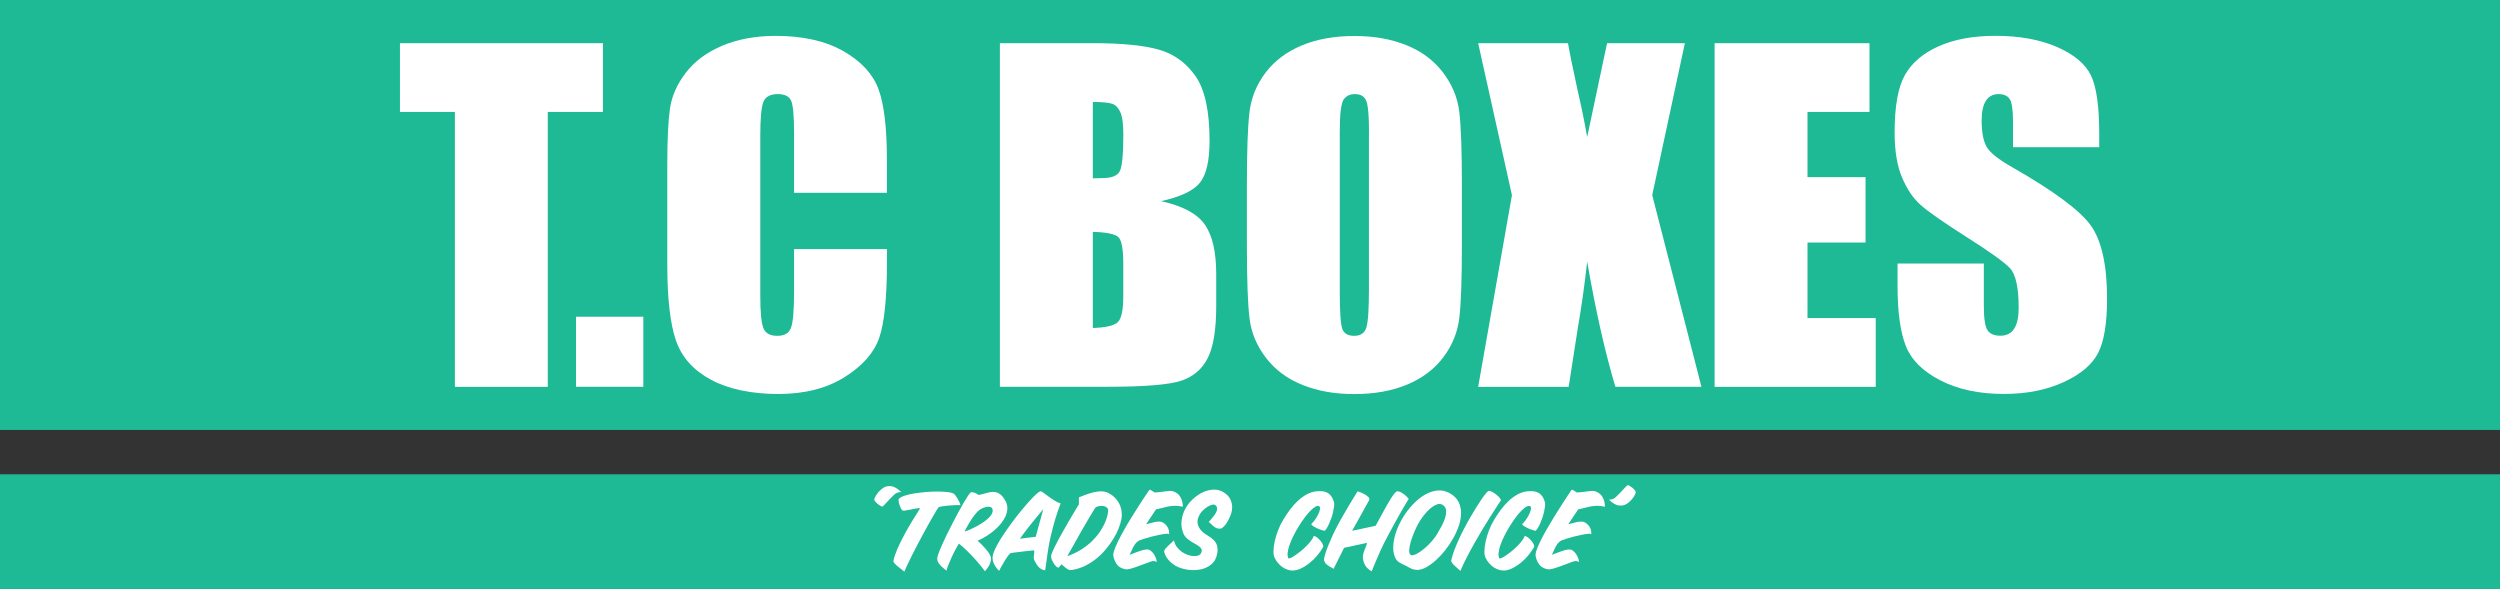 <?xml version="1.0" encoding="UTF-8"?>
<svg id="Layer_1" data-name="Layer 1" xmlns="http://www.w3.org/2000/svg" viewBox="0 0 450 105.97">
  <rect x="0" y="0" width="450" height="105.97" fill="#333333" stroke="none"/>
  <defs>
    <style>
      .cls-1 {
        fill: #fff;
      }

      .cls-2 {
        fill: #1eb995;
      }

      .cls-3 {
        fill: #2ab894;
      }
    </style>
  </defs>
  <rect class="cls-3" y="85.42" width="450" height="20.55"/>
  <rect class="cls-2" x="0" y="85.42" width="450" height="20.55"/>
  <rect class="cls-2" x="0" width="450" height="77.39"/>
  <g>
    <path class="cls-1" d="m108.53,7.77v12.38h-9.93v49.48h-16.72V20.15h-9.89V7.77h36.55Z"/>
    <path class="cls-1" d="m115.8,57.01v12.61h-12.12v-12.61h12.12Z"/>
    <path class="cls-1" d="m159.65,34.7h-16.72v-10.75c0-3.13-.18-5.08-.54-5.85-.36-.77-1.15-1.16-2.36-1.16-1.38,0-2.25.47-2.62,1.41-.37.94-.56,2.98-.56,6.11v28.73c0,3.01.19,4.97.56,5.88.37.92,1.2,1.38,2.5,1.38s2.06-.46,2.44-1.38c.38-.92.58-3.08.58-6.47v-7.77h16.72v2.41c0,6.4-.47,10.94-1.41,13.62-.94,2.68-3.02,5.03-6.24,7.04-3.22,2.01-7.18,3.02-11.9,3.02s-8.94-.85-12.12-2.56-5.28-4.07-6.32-7.09c-1.03-3.02-1.55-7.56-1.55-13.62v-18.07c0-4.46.16-7.8.48-10.03.32-2.23,1.26-4.37,2.84-6.44,1.58-2.06,3.76-3.69,6.55-4.87,2.79-1.18,6-1.78,9.63-1.78,4.93,0,8.99.92,12.2,2.75,3.2,1.83,5.31,4.11,6.32,6.85,1.01,2.73,1.51,6.99,1.51,12.76v5.88Z"/>
    <path class="cls-1" d="m179.99,7.77h16.68c5.27,0,9.26.39,11.98,1.18,2.71.79,4.91,2.39,6.57,4.79,1.67,2.41,2.5,6.28,2.5,11.63,0,3.61-.59,6.13-1.77,7.56-1.18,1.43-3.5,2.52-6.97,3.28,3.87.84,6.49,2.24,7.87,4.19,1.38,1.95,2.07,4.94,2.07,8.96v5.73c0,4.18-.5,7.28-1.49,9.29-.99,2.01-2.58,3.39-4.75,4.13-2.17.74-6.62,1.11-13.35,1.11h-19.35V7.77Zm16.72,10.58v13.75c.71-.03,1.27-.04,1.67-.04,1.64,0,2.69-.39,3.14-1.17.45-.78.68-3,.68-6.67,0-1.94-.19-3.29-.56-4.07-.37-.78-.85-1.27-1.45-1.47-.6-.2-1.75-.32-3.48-.34Zm0,23.38v17.31c2.36-.08,3.86-.43,4.51-1.07.65-.64.97-2.2.97-4.7v-5.77c0-2.65-.29-4.25-.87-4.81-.58-.56-2.12-.88-4.61-.96Z"/>
    <path class="cls-1" d="m263.14,43.99c0,6.21-.15,10.62-.46,13.2-.3,2.59-1.26,4.95-2.86,7.09-1.6,2.14-3.77,3.78-6.5,4.93-2.73,1.15-5.91,1.72-9.53,1.72s-6.53-.54-9.28-1.62c-2.74-1.08-4.95-2.71-6.61-4.87-1.67-2.16-2.66-4.52-2.98-7.07-.32-2.55-.48-7-.48-13.37v-10.58c0-6.21.15-10.61.46-13.2.3-2.58,1.26-4.95,2.86-7.09,1.6-2.14,3.77-3.78,6.5-4.93,2.73-1.15,5.91-1.72,9.53-1.72s6.53.54,9.28,1.62c2.74,1.08,4.95,2.71,6.61,4.87,1.67,2.17,2.66,4.52,2.98,7.07.32,2.55.48,7,.48,13.37v10.58Zm-16.72-20.33c0-2.88-.17-4.72-.5-5.52-.33-.8-1.01-1.2-2.05-1.2-.87,0-1.54.32-2.01.97-.46.65-.7,2.57-.7,5.75v28.88c0,3.59.15,5.81.46,6.65.3.84,1.01,1.26,2.13,1.26s1.87-.48,2.18-1.45c.32-.97.48-3.27.48-6.92v-28.42Z"/>
    <path class="cls-1" d="m303.28,7.77l-5.88,27.35,8.86,34.5h-15.49c-1.85-6.17-3.55-13.68-5.08-22.54-.42,3.93-1.01,8.08-1.76,12.46l-1.57,10.09h-16.29l6.08-34.5-6.08-27.35h16.17c.29,1.7.88,4.54,1.74,8.52.7,3.03,1.27,5.82,1.71,8.37l3.58-16.89h14.02Z"/>
    <path class="cls-1" d="m308.62,7.77h27.89v12.38h-11.16v11.73h10.45v11.77h-10.45v13.6h12.28v12.38h-29V7.77Z"/>
    <path class="cls-1" d="m377.87,26.49h-15.53v-4.58c0-2.14-.2-3.5-.6-4.09-.4-.59-1.06-.88-1.99-.88-1.01,0-1.77.4-2.28,1.19-.52.79-.77,1.99-.77,3.59,0,2.06.29,3.62.87,4.66.55,1.05,2.13,2.31,4.73,3.78,7.44,4.25,12.13,7.74,14.07,10.46,1.93,2.73,2.9,7.12,2.9,13.18,0,4.41-.54,7.65-1.61,9.74-1.07,2.09-3.15,3.84-6.22,5.25-3.07,1.41-6.65,2.12-10.73,2.12-4.48,0-8.3-.82-11.46-2.45-3.17-1.63-5.24-3.71-6.22-6.23-.98-2.52-1.47-6.1-1.47-10.74v-4.05h15.53v7.53c0,2.32.22,3.81.66,4.47.44.66,1.21.99,2.32.99s1.94-.42,2.48-1.26c.54-.84.81-2.09.81-3.74,0-3.64-.52-6.02-1.55-7.14-1.06-1.12-3.67-2.99-7.83-5.62-4.16-2.65-6.91-4.57-8.26-5.77-1.35-1.2-2.47-2.85-3.36-4.97-.89-2.11-1.33-4.81-1.33-8.1,0-4.74.63-8.2,1.89-10.39,1.26-2.19,3.29-3.9,6.1-5.14,2.81-1.24,6.2-1.85,10.17-1.85,4.34,0,8.04.68,11.1,2.02,3.06,1.35,5.08,3.05,6.08,5.1.99,2.05,1.49,5.53,1.49,10.45v2.45Z"/>
  </g>
  <g>
    <path class="cls-1" d="m162.81,102.92c-.21-.18-.43-.36-.68-.54-.24-.18-.46-.36-.66-.53-.2-.17-.36-.34-.49-.49-.13-.16-.18-.3-.16-.42.12-.61.36-1.32.71-2.14.35-.81.77-1.65,1.23-2.51.46-.86.95-1.71,1.46-2.55.51-.84.98-1.59,1.41-2.25-.2-.03-.46-.01-.79.05-.33.06-.65.12-.98.19-.33.07-.63.13-.9.17-.27.04-.45.03-.54-.03-.08-.06-.17-.19-.26-.39-.1-.2-.18-.41-.26-.65-.08-.23-.13-.45-.15-.65-.03-.2,0-.34.05-.4.22-.22.59-.41,1.12-.58.53-.17,1.13-.31,1.81-.41s1.38-.18,2.12-.24c.74-.05,1.44-.08,2.1-.07.66.01,1.24.05,1.73.11s.83.16,1.01.29c.09.06.2.17.32.34.12.17.25.35.37.55.12.21.23.41.32.62.09.21.16.39.19.54-.27-.02-.61-.02-1.03,0-.42.02-.82.04-1.23.08-.41.04-.77.09-1.09.14-.32.05-.52.1-.6.17-.04.03-.14.18-.3.44-.16.26-.37.6-.61,1.03-.25.43-.53.92-.84,1.47-.31.56-.63,1.14-.97,1.76-.34.62-.67,1.25-1.01,1.91-.34.65-.67,1.28-.98,1.89-.31.61-.59,1.18-.84,1.72-.25.53-.46,1-.61,1.4Z"/>
    <path class="cls-1" d="m170.37,102.73c-.22-.18-.43-.36-.63-.53-.2-.17-.38-.34-.54-.52s-.29-.37-.38-.56-.13-.4-.12-.62c.01-.18.09-.48.25-.92.16-.43.36-.93.62-1.51.26-.58.55-1.21.88-1.89.33-.68.68-1.37,1.04-2.06.35-.69.71-1.36,1.06-2,.35-.65.68-1.22.97-1.73.3-.5.56-.92.78-1.24.22-.32.38-.5.46-.53.1-.03.21-.03.33-.01s.24.05.37.1c.12.05.25.11.37.18.12.07.24.14.36.21.52-.12,1.01-.24,1.45-.38.45-.13.87-.19,1.26-.17.39.01.76.15,1.11.4.35.25.69.69,1.02,1.32.22.43.32.87.29,1.33-.03.46-.14.91-.34,1.36-.21.45-.49.89-.85,1.33-.36.44-.77.84-1.22,1.22-.45.38-.93.73-1.44,1.04s-1.02.58-1.52.79c.3.24.59.51.87.79.28.29.53.58.76.86.23.28.41.55.55.79.14.25.22.45.24.61.02.24,0,.46-.05.67-.05.21-.13.41-.22.61-.1.19-.22.39-.36.58-.14.19-.29.38-.45.58-.16-.24-.36-.51-.61-.82-.25-.31-.51-.62-.8-.95-.29-.32-.58-.65-.89-.98-.31-.33-.61-.64-.91-.92-.3-.28-.57-.54-.82-.77-.26-.23-.47-.41-.65-.54-.18.27-.39.63-.62,1.06-.24.44-.46.9-.68,1.37-.22.47-.42.93-.59,1.36-.18.44-.29.79-.35,1.06Zm3.28-7.05c.24-.07.55-.19.93-.35.38-.17.77-.36,1.18-.58.41-.22.81-.46,1.21-.73.39-.26.73-.54,1.02-.82.29-.29.49-.57.61-.86s.11-.57-.02-.84c-.08-.15-.22-.24-.43-.27-.21-.03-.44-.02-.69.04-.26.06-.51.15-.77.28s-.47.28-.65.45c-.2.2-.41.44-.63.72-.22.28-.43.58-.65.92-.21.33-.41.67-.61,1.02-.2.35-.37.7-.52,1.03Z"/>
    <path class="cls-1" d="m178.68,100.13c.04-.33.18-.74.41-1.25.24-.5.53-1.05.89-1.64.36-.59.77-1.21,1.22-1.86.45-.65.92-1.28,1.4-1.92.48-.64.96-1.24,1.45-1.82.48-.58.93-1.1,1.35-1.55.41-.46.78-.83,1.1-1.12.32-.29.56-.47.72-.53.1-.04.28.03.54.22.26.19.56.41.91.66.34.25.71.51,1.11.76.39.25.77.43,1.13.53-.21.56-.4,1.08-.56,1.56s-.31.96-.45,1.42c-.14.47-.27.95-.4,1.44-.13.49-.26,1.03-.39,1.6-.13.55-.24,1.07-.32,1.55-.09.49-.16.97-.23,1.44-.07.48-.13.96-.2,1.46-.07.49-.15,1.02-.24,1.58-.24-.03-.45-.1-.64-.2-.19-.1-.35-.23-.5-.38-.15-.15-.29-.32-.41-.52s-.24-.4-.34-.62c-.09-.16-.14-.31-.15-.46-.01-.15,0-.3.02-.45.02-.15.04-.3.06-.47.02-.16.02-.33-.02-.51-.7.08-1.34.15-1.92.21-.25.03-.5.06-.74.09-.25.03-.47.06-.68.08s-.39.05-.55.07c-.16.02-.27.04-.34.05-.18.14-.39.38-.63.73s-.46.7-.67,1.07c-.26.43-.52.9-.77,1.4-.18-.18-.35-.37-.5-.57-.15-.2-.29-.41-.4-.63-.11-.22-.19-.45-.24-.68-.05-.23-.06-.48-.03-.73Zm9.09-8.46c-.55.66-1.09,1.3-1.6,1.93-.22.27-.45.55-.68.85-.24.29-.47.59-.7.89-.23.29-.45.58-.65.86-.21.28-.39.54-.55.78.28-.05.58-.09.92-.13.33-.03.64-.07.93-.11.33-.04.66-.08.99-.12l1.35-4.95Z"/>
    <path class="cls-1" d="m191.04,101.57c-.03.08-.07.15-.14.23-.06.07-.12.13-.18.19-.07.07-.15.14-.22.21-.09-.01-.21-.08-.36-.22-.15-.14-.3-.31-.43-.52-.14-.21-.26-.44-.37-.68-.1-.24-.15-.48-.14-.7,0-.13.06-.33.17-.61.12-.28.27-.61.46-1,.19-.39.41-.82.66-1.28.25-.47.51-.94.79-1.43.27-.49.55-.98.84-1.48.29-.49.56-.96.82-1.4.26-.44.5-.84.72-1.21.22-.36.4-.66.54-.89v-1.26c.48-.2.96-.38,1.44-.55.48-.17.94-.29,1.37-.39.43-.09.84-.14,1.22-.14s.71.06,1.01.18c.49.21.92.49,1.29.82.37.34.67.72.89,1.14.23.42.37.88.45,1.37.07.5.07,1-.02,1.52-.09.49-.26,1.04-.49,1.64-.24.61-.55,1.23-.94,1.86-.39.64-.84,1.26-1.35,1.88-.52.62-1.09,1.19-1.72,1.7-.64.52-1.33.95-2.07,1.32-.75.36-1.54.61-2.38.73-.18.03-.35.02-.5-.04-.16-.06-.31-.14-.45-.25-.15-.1-.29-.22-.43-.36-.15-.14-.3-.26-.46-.38Zm1.08-1.47c.96-.33,1.81-.74,2.56-1.22.74-.48,1.39-.99,1.94-1.53.54-.54,1.01-1.09,1.38-1.66.38-.56.67-1.1.89-1.6.22-.5.37-.96.46-1.36.08-.4.12-.71.11-.93-.02-.21-.12-.38-.29-.49-.18-.12-.38-.2-.61-.23-.23-.03-.47-.02-.72.02-.25.04-.44.11-.58.21-.06.04-.18.19-.34.45-.17.26-.38.59-.61,1s-.51.86-.8,1.36c-.29.51-.58,1.02-.89,1.54-.3.53-.59,1.04-.87,1.55-.28.5-.54.96-.77,1.37-.23.41-.42.75-.58,1.02-.16.27-.25.44-.28.5Z"/>
    <path class="cls-1" d="m208.01,88.64c.3-.01.6-.04.91-.08.3-.05.59-.08.87-.12.27-.03.53-.06.77-.07.23-.01.43.01.59.06.63.22,1.08.58,1.35,1.08.27.5.41,1.07.41,1.71-.13-.03-.24-.05-.33-.07-.09-.02-.21-.04-.35-.06-.43-.05-.84-.06-1.21-.02-.38.04-.74.09-1.08.17-.34.07-.66.16-.97.24-.31.09-.6.15-.88.2l-1.8,2.7c.28-.08.56-.16.85-.24.28-.08.56-.14.82-.19.26-.05.5-.06.73-.06.22,0,.42.05.58.13.35.19.64.47.88.84.23.37.33.81.29,1.32-.08-.08-.18-.12-.29-.11-.12,0-.23.01-.34.02-.31.03-.7.09-1.16.19-.47.1-.93.2-1.4.32-.47.12-.9.24-1.29.37-.4.13-.67.22-.83.29-.24.11-.44.26-.61.44-.17.18-.31.38-.44.61-.13.23-.25.47-.36.74-.12.27-.25.55-.4.82.31-.12.62-.24.94-.36.32-.12.63-.23.92-.33.29-.1.57-.18.83-.23.26-.05.48-.06.68-.03.15.02.31.1.48.24.17.14.33.31.48.52.15.21.28.44.38.7.11.26.17.52.19.79-.11-.07-.2-.11-.28-.14-.07-.02-.21-.03-.4-.04-.08,0-.24.04-.47.12-.23.08-.5.18-.82.3-.32.12-.66.25-1.02.38-.37.14-.72.26-1.06.38-.34.11-.65.2-.94.26-.29.06-.5.07-.65.04-.46-.09-.83-.25-1.12-.46-.29-.22-.53-.53-.73-.93-.16-.32-.26-.63-.31-.93s-.02-.6.08-.92c.15-.49.39-1.07.73-1.75.33-.68.71-1.4,1.14-2.15.42-.75.87-1.51,1.35-2.27.47-.76.92-1.47,1.34-2.13.42-.66.8-1.23,1.12-1.72.33-.49.56-.83.71-1.04.08-.02.16,0,.26.04.09.04.18.1.27.17.09.07.18.13.28.19.09.05.19.08.29.08Z"/>
    <path class="cls-1" d="m217.56,93.97c.27-.31.52-.61.76-.89.23-.28.42-.56.56-.82s.2-.5.2-.72-.1-.42-.3-.6c-.14-.12-.34-.15-.58-.09-.25.06-.52.18-.8.34-.28.17-.55.37-.8.61-.26.24-.45.47-.59.71-.15.24-.27.49-.35.74-.09.26-.12.52-.11.79.02.27.09.55.23.82.14.28.35.56.64.84.17.17.37.33.61.47.23.15.47.3.7.45.23.16.46.33.68.53.21.2.39.43.52.7.14.27.21.59.23.96.02.37-.04.81-.18,1.3-.15.54-.42,1-.81,1.36s-.86.65-1.4.84c-.55.19-1.14.29-1.79.31-.65.02-1.31-.06-1.97-.23-.67-.17-1.23-.41-1.67-.71-.45-.31-.8-.62-1.06-.94-.26-.32-.45-.62-.56-.91-.11-.29-.17-.49-.17-.61.01-.12.08-.26.2-.42.13-.16.28-.33.46-.5.18-.17.37-.35.57-.53.2-.18.37-.35.53-.5.09.43.26.82.51,1.16.25.34.54.63.87.87.33.24.68.43,1.05.56.37.14.72.21,1.06.23.33.02.63-.02.88-.1.26-.09.43-.24.53-.47.12-.25.14-.47.07-.65-.08-.18-.21-.35-.41-.5-.2-.15-.43-.3-.7-.45s-.54-.31-.82-.48c-.28-.17-.53-.37-.77-.59s-.43-.49-.56-.8c-.31-.76-.43-1.52-.34-2.28.08-.76.3-1.47.65-2.14.35-.67.81-1.26,1.38-1.78.56-.53,1.17-.94,1.81-1.24.64-.3,1.29-.46,1.94-.48.65-.02,1.25.14,1.79.48.57.36.97.77,1.19,1.22.22.46.34.92.35,1.4,0,.48-.08.95-.25,1.41-.17.46-.37.87-.58,1.24-.22.37-.44.66-.67.89-.23.23-.39.35-.5.36-.26.04-.48.03-.66-.02-.18-.05-.35-.14-.51-.25-.16-.11-.32-.25-.48-.41-.16-.16-.35-.32-.57-.49Z"/>
  </g>
  <g>
    <path class="cls-1" d="m235.99,94.37c.26-.24.5-.53.74-.86.23-.33.42-.66.57-.98.15-.32.25-.61.29-.86.05-.26.01-.43-.1-.52-.17-.13-.39-.12-.67.03-.28.15-.58.39-.92.73s-.69.75-1.05,1.24-.72,1.01-1.06,1.56c-.34.55-.66,1.12-.95,1.7-.29.58-.53,1.13-.71,1.65-.19.52-.3.99-.35,1.42-.05.43,0,.76.14,1,.04.07.17.06.38-.04.22-.09.47-.24.78-.45.3-.2.64-.45,1-.74.36-.29.7-.59,1.03-.92.32-.32.61-.64.86-.97.25-.32.42-.63.52-.91.23.06.45.18.68.37.22.19.41.39.58.6.17.22.29.42.37.61.08.2.09.34.05.43-.29.52-.65,1.04-1.09,1.55-.43.52-.91.98-1.42,1.38s-1.03.73-1.57.97-1.05.35-1.53.33c-.26-.01-.53-.06-.82-.16s-.58-.24-.85-.42c-.28-.19-.55-.42-.8-.71-.26-.28-.48-.63-.67-1.03-.14-.28-.2-.68-.19-1.22.01-.53.09-1.11.23-1.75.14-.63.34-1.29.6-1.96.26-.68.56-1.3.92-1.88.38-.64.79-1.25,1.23-1.84.44-.59.91-1.11,1.41-1.58.5-.46,1.03-.85,1.6-1.16.56-.3,1.16-.49,1.79-.55.47-.05.88-.04,1.23.02.35.07.65.19.89.36.24.18.45.4.61.67.16.28.29.6.39.97.04.18.04.43,0,.74-.04.31-.1.65-.18,1-.08.36-.19.73-.32,1.09-.13.37-.27.72-.41,1.04-.15.32-.29.59-.43.81-.14.22-.27.36-.38.42-.35-.09-.68-.2-.99-.31-.26-.11-.53-.23-.8-.38-.28-.14-.48-.31-.62-.51Z"/>
    <path class="cls-1" d="m238.36,100.49c.03-.27.12-.62.27-1.06.15-.44.33-.93.55-1.46.22-.53.47-1.1.74-1.69.27-.59.56-1.17.86-1.73.14-.27.3-.56.48-.89.18-.32.37-.65.56-.98.2-.33.39-.67.59-1.01.2-.34.4-.67.58-.99.44-.74.9-1.49,1.38-2.25.47.16.87.33,1.2.51.14.08.27.16.41.25.13.09.24.18.32.27.08.1.14.19.17.29.03.1.02.2-.03.3-.13.23-.27.49-.43.76-.16.28-.31.57-.48.87s-.33.61-.5.92c-.17.31-.34.61-.5.89-.38.67-.76,1.35-1.15,2.05l4.23-.9c.16-.28.35-.63.58-1.05s.46-.86.71-1.31.5-.91.76-1.37c.26-.46.5-.87.74-1.24.23-.36.45-.66.64-.89.19-.22.34-.34.45-.35.23,0,.47.06.72.2.25.14.47.3.68.47.24.2.47.43.68.69-.25.41-.52.86-.8,1.34-.29.49-.58,1-.89,1.54-.31.54-.61,1.09-.92,1.66-.31.56-.61,1.12-.91,1.67-.34.63-.65,1.22-.92,1.76-.27.55-.52,1.08-.76,1.61-.24.53-.48,1.08-.71,1.64-.24.56-.49,1.17-.76,1.83-.44-.25-.78-.54-1.01-.85-.24-.32-.41-.72-.52-1.22-.06-.28-.07-.54-.03-.79.04-.25.1-.5.19-.74.09-.24.19-.48.29-.73.1-.25.19-.51.26-.8l-4.14.9-1.89,3.78c-.21-.12-.42-.24-.64-.37-.22-.12-.41-.26-.58-.4-.17-.14-.3-.3-.4-.49-.09-.18-.13-.4-.1-.64Z"/>
    <path class="cls-1" d="m251.19,100.49c-.27-.54-.41-1.16-.41-1.85,0-.69.1-1.42.3-2.17s.5-1.52.88-2.29c.38-.77.83-1.5,1.34-2.18.51-.68,1.07-1.3,1.68-1.85.61-.55,1.24-.99,1.9-1.31.65-.32,1.32-.51,1.99-.56.67-.04,1.32.1,1.96.43.75.39,1.29.89,1.63,1.49.33.6.51,1.26.53,1.98.02.72-.1,1.48-.34,2.26-.25.79-.59,1.57-1.01,2.34-.43.77-.91,1.5-1.46,2.2-.55.7-1.12,1.31-1.7,1.84-.59.53-1.16.95-1.73,1.27-.57.31-1.08.48-1.54.49-.24,0-.46-.02-.65-.06-.2-.04-.38-.1-.54-.17-.17-.08-.33-.16-.49-.25-.16-.09-.32-.18-.48-.27-.16-.08-.33-.16-.5-.23-.18-.08-.34-.16-.51-.26s-.32-.21-.47-.34c-.15-.13-.27-.29-.37-.5Zm2.7-.63c.11.1.28.12.51.07.23-.05.49-.17.77-.33.29-.17.59-.38.92-.63.33-.25.65-.54.97-.85.31-.31.61-.63.89-.97.27-.33.51-.66.71-.98.27-.45.54-.94.82-1.46.28-.52.5-1.03.65-1.52.15-.5.2-.95.16-1.36-.04-.42-.26-.74-.64-.97-.3-.18-.64-.2-1.03-.05s-.78.39-1.18.73c-.4.34-.79.75-1.15,1.22-.37.48-.69.95-.96,1.43-.28.5-.55,1.05-.79,1.64-.25.6-.45,1.17-.61,1.71-.16.55-.25,1.03-.27,1.45-.03.42.05.71.23.87Z"/>
    <path class="cls-1" d="m262.89,102.77c-.2-.18-.41-.36-.61-.53-.21-.18-.4-.34-.56-.51s-.29-.32-.39-.47c-.09-.14-.13-.28-.1-.4.1-.51.27-1.07.5-1.69.23-.62.49-1.26.79-1.93.3-.66.63-1.34.99-2.03.36-.69.72-1.36,1.09-2,.37-.65.74-1.25,1.09-1.82.36-.57.69-1.07.98-1.51.29-.43.55-.78.77-1.05.22-.26.38-.42.46-.46.09-.03.21-.02.37.03.15.05.32.13.5.23s.36.23.54.38c.18.15.34.29.48.43.14.14.24.27.31.4.06.13.07.22.02.29-.16.23-.41.6-.74,1.12-.34.52-.72,1.12-1.16,1.81-.43.69-.9,1.45-1.4,2.27-.49.82-.98,1.67-1.47,2.53-.49.86-.94,1.71-1.38,2.56-.44.85-.8,1.63-1.1,2.36Z"/>
    <path class="cls-1" d="m273.96,94.37c.26-.24.5-.53.74-.86.23-.33.42-.66.57-.98.15-.32.25-.61.29-.86.05-.26.01-.43-.1-.52-.17-.13-.39-.12-.67.03-.28.15-.58.39-.92.73s-.69.75-1.05,1.24-.72,1.01-1.06,1.56c-.34.55-.66,1.12-.95,1.7-.29.58-.53,1.13-.71,1.65-.19.52-.3.99-.35,1.42-.05.43,0,.76.14,1,.04.07.17.06.38-.04.22-.09.47-.24.78-.45.3-.2.64-.45,1-.74.36-.29.7-.59,1.03-.92.32-.32.61-.64.86-.97.25-.32.42-.63.52-.91.23.06.45.18.68.37.22.19.41.39.58.6.17.22.29.42.37.61.08.2.09.34.05.43-.29.52-.65,1.04-1.09,1.55-.43.52-.91.98-1.42,1.38s-1.03.73-1.57.97-1.05.35-1.53.33c-.26-.01-.53-.06-.82-.16s-.58-.24-.85-.42c-.28-.19-.55-.42-.8-.71-.26-.28-.48-.63-.67-1.03-.14-.28-.2-.68-.19-1.22.01-.53.09-1.11.23-1.75.14-.63.34-1.29.6-1.96.26-.68.56-1.3.92-1.88.38-.64.79-1.25,1.23-1.84.44-.59.91-1.11,1.41-1.58.5-.46,1.03-.85,1.6-1.16.56-.3,1.16-.49,1.79-.55.47-.05.88-.04,1.23.02.35.07.65.19.89.36.24.18.45.4.61.67.16.28.29.6.39.97.04.18.04.43,0,.74-.04.31-.1.65-.18,1-.08.36-.19.73-.32,1.09-.13.37-.27.72-.41,1.04-.15.32-.29.59-.43.81-.14.22-.27.36-.38.42-.35-.09-.68-.2-.99-.31-.26-.11-.53-.23-.8-.38-.28-.14-.48-.31-.62-.51Z"/>
    <path class="cls-1" d="m283.99,88.64c.3-.01.6-.04.91-.08.3-.05.59-.08.87-.12.27-.03.53-.06.77-.07.23-.01.43.01.59.06.63.22,1.08.58,1.35,1.08.27.5.41,1.07.41,1.71-.13-.03-.24-.05-.33-.07-.09-.02-.21-.04-.34-.06-.43-.05-.83-.06-1.21-.02-.38.04-.74.09-1.08.17-.34.07-.66.16-.97.24-.31.09-.6.15-.88.2l-1.8,2.7c.28-.08.56-.16.85-.24.29-.08.56-.14.82-.19.26-.05.5-.06.73-.06.22,0,.42.05.58.13.35.19.64.47.88.84.23.37.33.81.29,1.32-.08-.08-.18-.12-.29-.11-.11,0-.23.01-.34.02-.31.03-.7.09-1.16.19-.46.1-.93.2-1.4.32-.46.12-.9.24-1.29.37-.4.13-.67.22-.83.29-.24.11-.44.26-.61.44s-.31.38-.43.61c-.13.23-.25.47-.36.74-.11.27-.25.55-.4.82.31-.12.62-.24.95-.36.32-.12.63-.23.92-.33.29-.1.57-.18.83-.23.26-.05.48-.06.68-.03.15.02.31.1.48.24.17.14.33.31.48.52.15.21.28.44.38.7.1.26.17.52.19.79-.11-.07-.2-.11-.28-.14-.07-.02-.21-.03-.4-.04-.08,0-.24.04-.47.12-.23.08-.5.18-.82.3-.31.12-.66.25-1.02.38-.37.14-.72.26-1.06.38-.34.11-.65.2-.94.26-.28.06-.5.07-.65.04-.46-.09-.83-.25-1.12-.46-.28-.22-.53-.53-.73-.93-.16-.32-.26-.63-.31-.93s-.02-.6.08-.92c.15-.49.39-1.07.73-1.75.33-.68.71-1.4,1.14-2.15.43-.75.88-1.51,1.35-2.27.47-.76.92-1.47,1.34-2.13.42-.66.79-1.23,1.12-1.72.33-.49.56-.83.7-1.04.08-.02.17,0,.26.04s.18.1.27.17c.09.07.18.13.28.19s.19.08.29.08Z"/>
  </g>
  <path class="cls-1" d="m162.23,88.58c-.2,0-.37,0-.49.03-.13.03-.28.09-.45.17-.09.05-.21.14-.35.28-.15.14-.31.29-.48.46-.18.18-.35.36-.53.56-.18.19-.34.37-.49.53-.16.16-.29.29-.4.41-.11.11-.19.16-.22.16-.07.01-.18-.03-.33-.12-.15-.09-.31-.2-.47-.32-.16-.12-.3-.26-.43-.41-.13-.14-.2-.27-.22-.38-.02-.09.04-.26.17-.52.13-.26.31-.52.54-.8.23-.27.5-.52.8-.74.3-.22.62-.34.95-.38.25-.02.48-.01.68.02.2.04.4.1.58.2.18.1.37.21.55.35.18.14.38.31.59.49Z"/>
  <path class="cls-1" d="m289.58,89.93c.2.01.36,0,.49-.03.13-.03.28-.08.45-.17.09-.05.21-.14.35-.28s.3-.29.48-.47.35-.36.53-.55c.17-.2.34-.37.49-.53s.29-.29.4-.4.19-.16.23-.17c.07,0,.18.03.33.12.15.09.3.2.46.32.16.13.3.26.43.41.12.15.2.27.22.38.01.09-.05.26-.17.52-.13.25-.3.52-.53.79-.23.28-.5.52-.8.74-.31.22-.62.34-.95.38-.26.02-.49.01-.69-.02-.2-.03-.39-.1-.58-.2-.19-.09-.37-.21-.55-.35-.18-.14-.38-.3-.58-.49Z"/>
</svg>